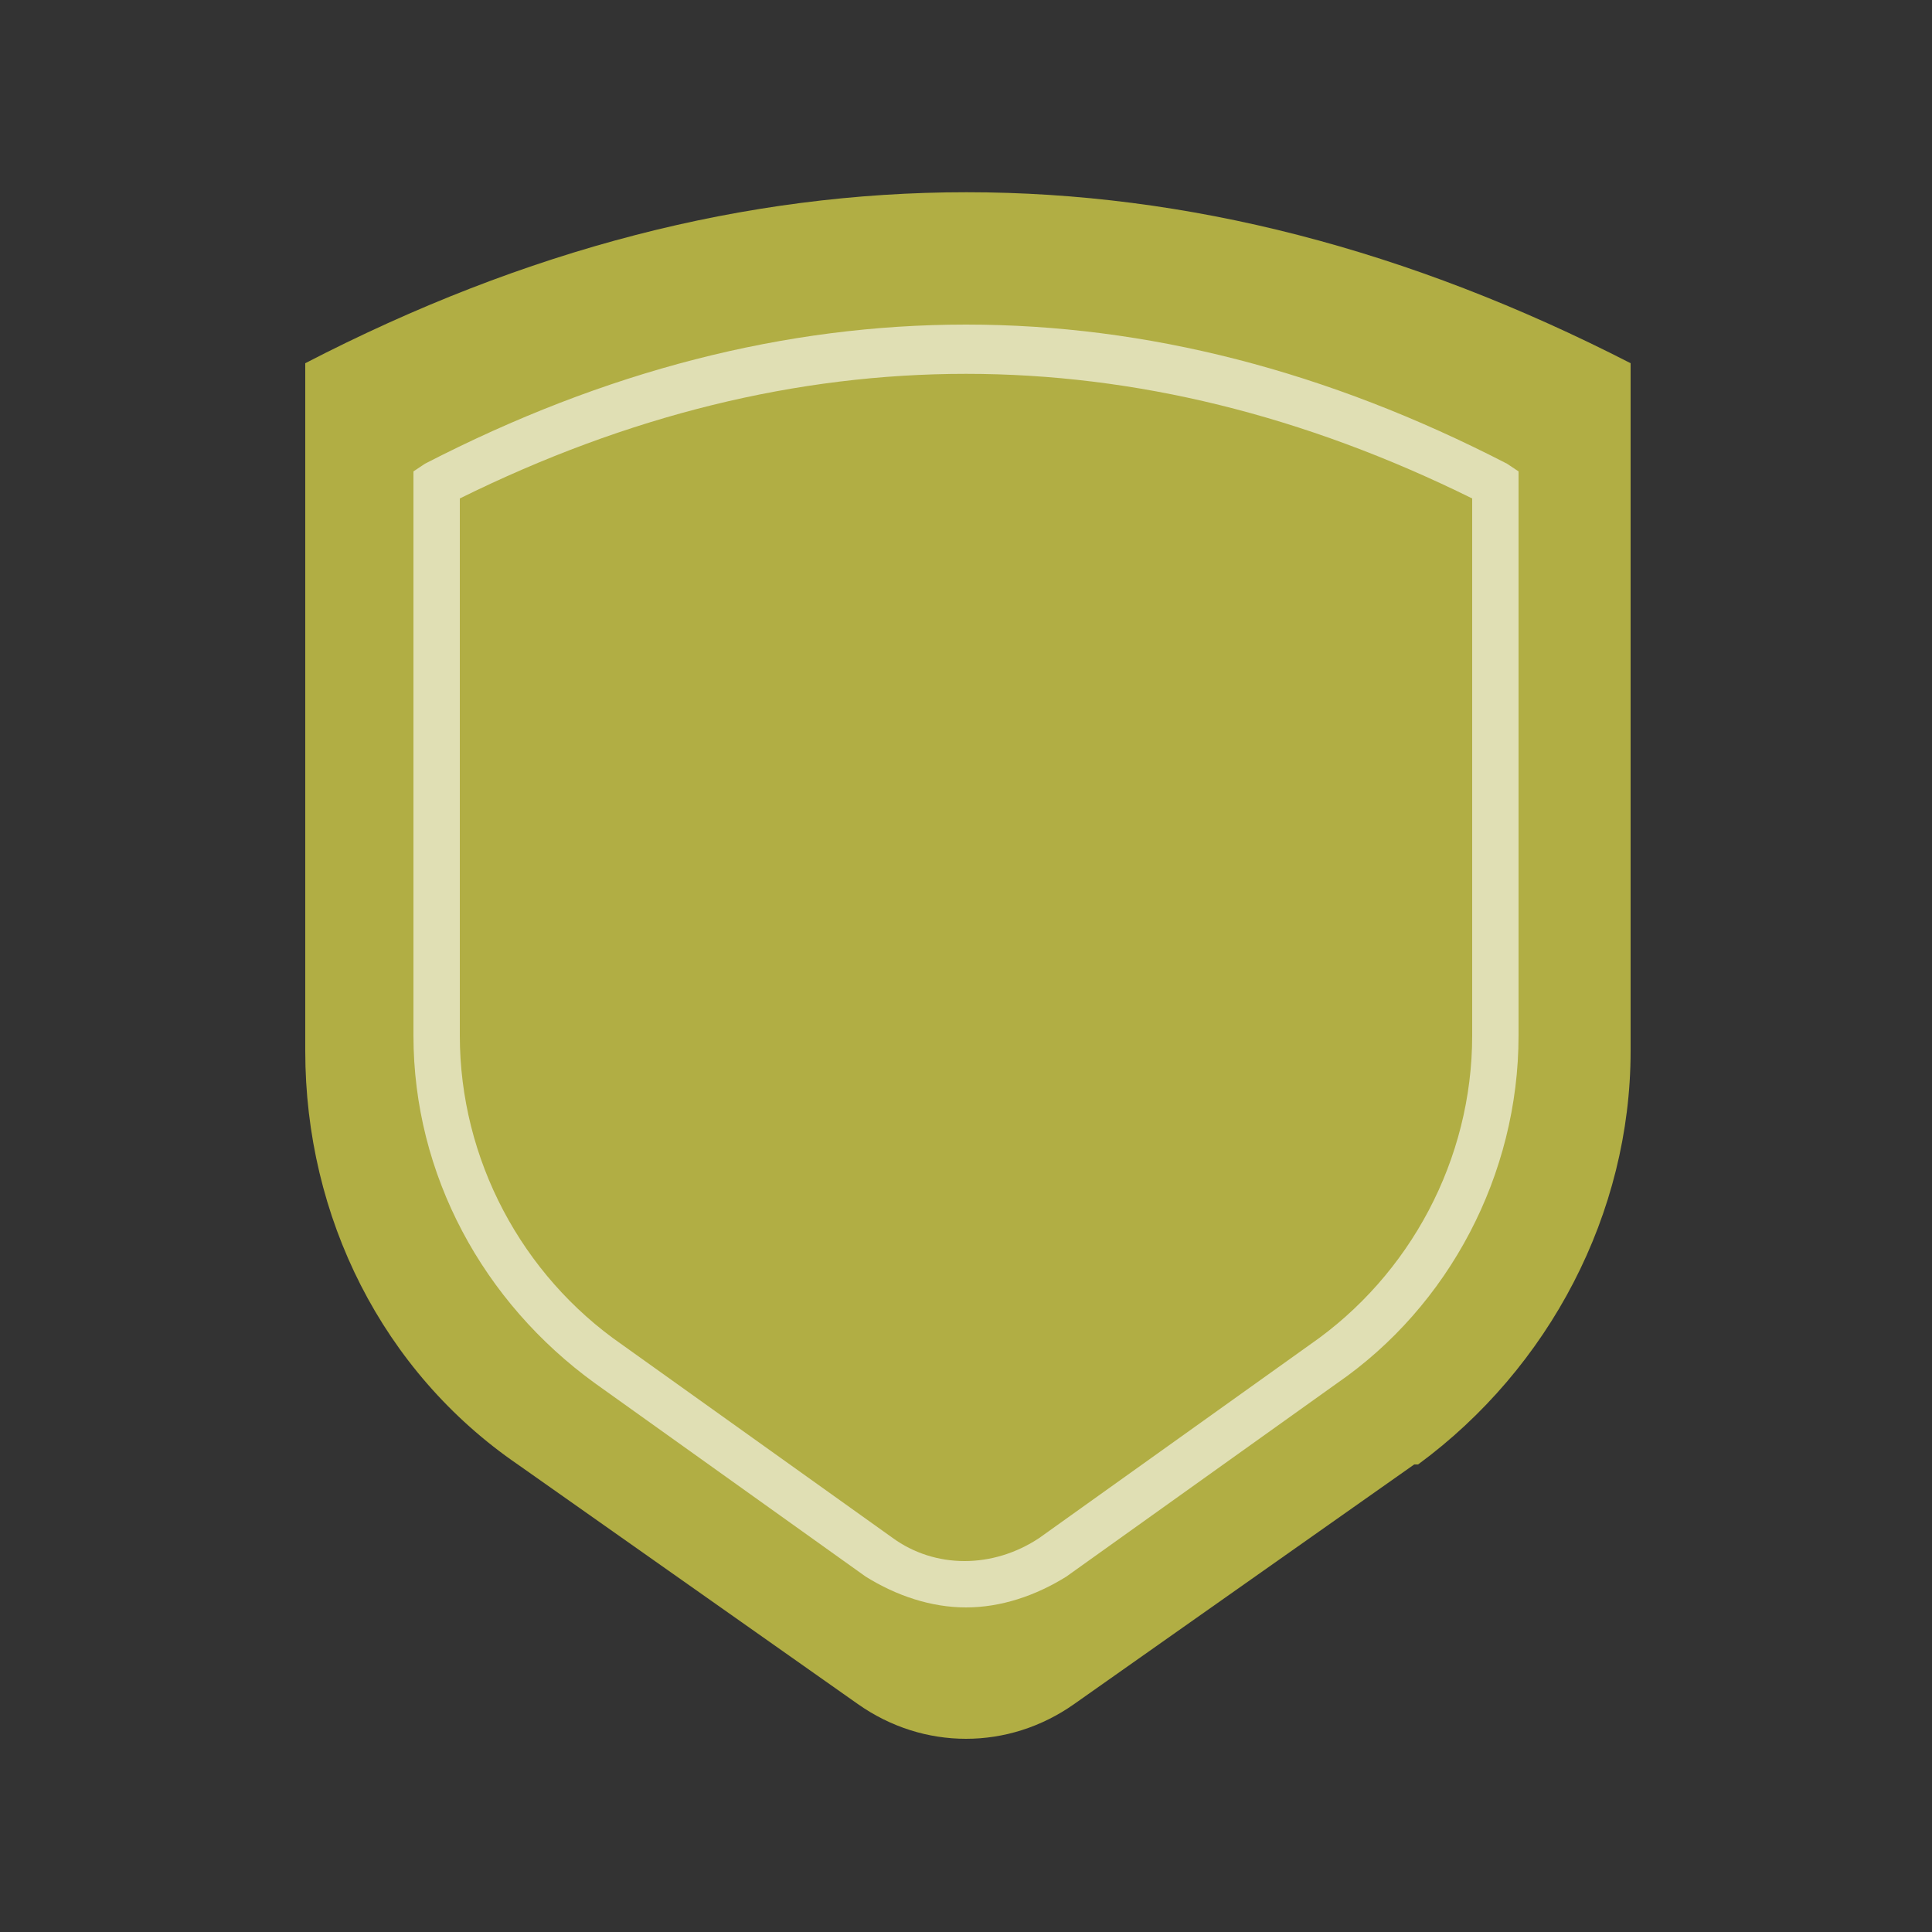 <?xml version="1.0" encoding="UTF-8"?>
<svg id="Layer_1" xmlns="http://www.w3.org/2000/svg" version="1.1" viewBox="0 0 50 50">
  <rect x="0" y="0" width="50" height="50" fill="#333333" stroke="none"/>
  <!-- Generator: Adobe Illustrator 29.0.1, SVG Export Plug-In . SVG Version: 2.1.0 Build 192)  -->
  <defs>
    <style>
      .st0 {
        fill: #fff;
        opacity: .6;
      }

      .st1 {
        fill: #b1ae44;
      }
    </style>
  </defs>
  <path class="st1" d="M36.6,37.9l-8.8,6.2c-1.7,1.2-3.9,1.2-5.6,0l-8.8-6.2c-3.5-2.4-5.5-6.4-5.5-10.7V9.4c11.4-5.9,22.8-5.9,34.3,0v17.8c0,4.2-2.1,8.2-5.5,10.7Z"/>
  <path class="st0" d="M25,41.6c-.9,0-1.8-.3-2.6-.8l-7-5c-2.9-2.1-4.7-5.4-4.7-9v-14.6l.3-.2c9.3-4.8,18.7-4.8,28,0l.3.2v14.6c0,3.6-1.8,7-4.7,9l-7,5c-.8.5-1.7.8-2.6.8ZM11.9,12.9v13.9c0,3.2,1.6,6.2,4.2,8l7,5c1.1.8,2.6.8,3.8,0l7-5c2.6-1.8,4.2-4.8,4.2-8v-13.9c-8.7-4.3-17.5-4.3-26.2,0Z"/>
</svg>